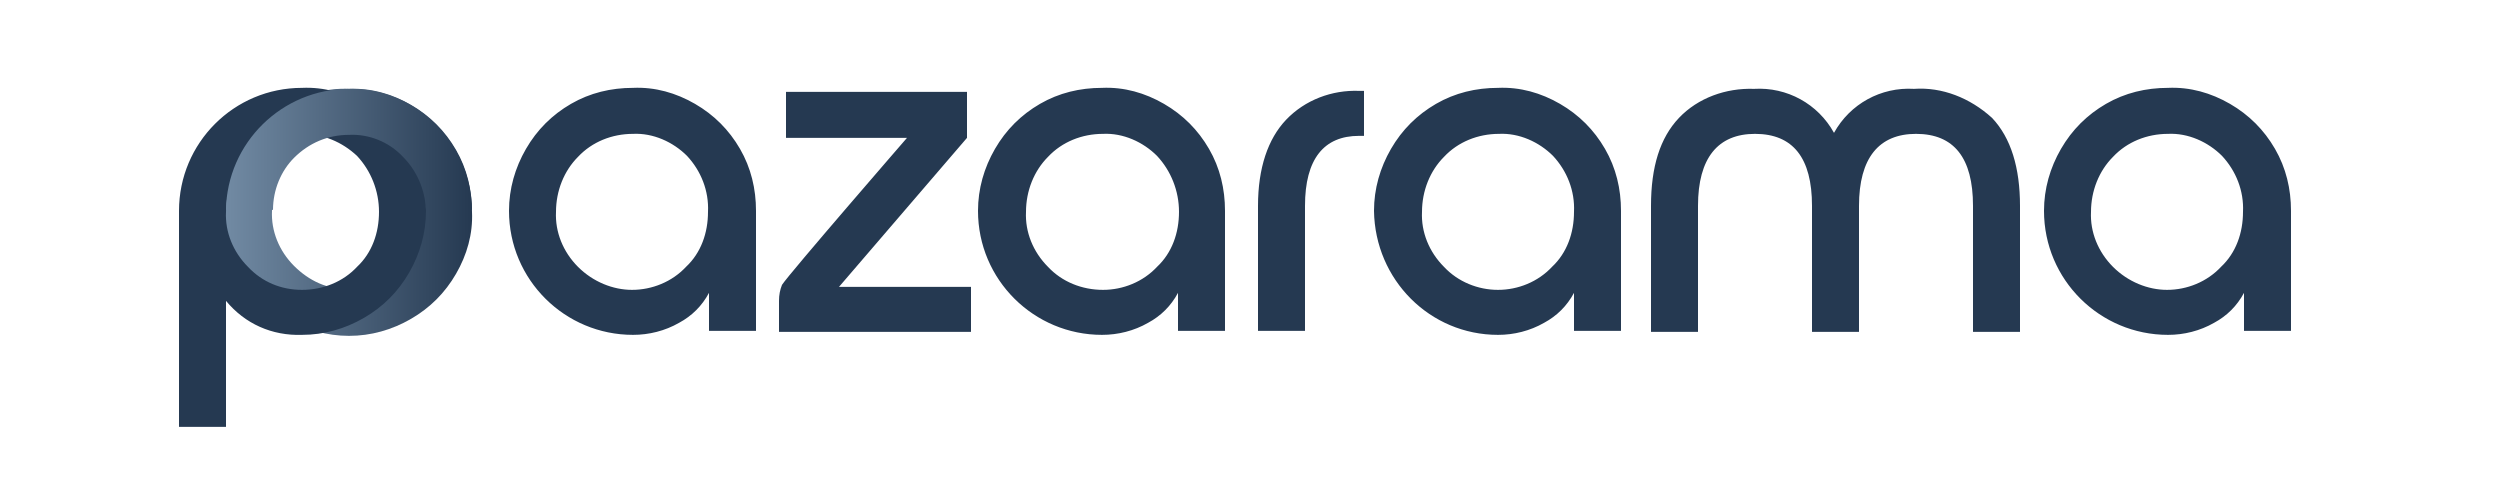 <?xml version="1.0" encoding="utf-8"?>
<!-- Generator: Adobe Illustrator 26.5.0, SVG Export Plug-In . SVG Version: 6.00 Build 0)  -->
<svg version="1.1" id="katman_1" xmlns="http://www.w3.org/2000/svg" xmlns:xlink="http://www.w3.org/1999/xlink" x="0px" y="0px"
	 viewBox="0 0 250 50" style="enable-background:new 0 0 250 50;" xml:space="preserve">
<style type="text/css">
	.st0{fill:url(#SVGID_1_);}
	.st1{fill:#253951;}
	.st2{fill:url(#SVGID_00000132791711367082486040000000670125287123190915_);}
</style>
<g transform="translate(13482.6 1997.186)">
	<linearGradient id="SVGID_1_" gradientUnits="userSpaceOnUse" x1="-13460.031" y1="-1976.045" x2="-13435.408" y2="-1976.045">
		<stop  offset="0" style="stop-color:#718AA3"/>
		<stop  offset="1" style="stop-color:#253951"/>
	</linearGradient>
	<path class="st0" d="M-13453.9-1986.7c-1.9,1.1-3.4,2.6-4.5,4.5c-1.1,1.9-1.7,4-1.7,6.2c0,2.2,0.6,4.3,1.7,6.2
		c1.1,1.9,2.6,3.4,4.5,4.5c1.9,1.1,4,1.7,6.2,1.7c2.2,0,4.3-0.6,6.2-1.7c1.9-1.1,3.4-2.6,4.5-4.5c1.1-1.9,1.7-4,1.6-6.2
		c0-2.2-0.5-4.3-1.6-6.2c-1.1-1.9-2.6-3.4-4.5-4.5c-1.9-1.1-4-1.7-6.2-1.6C-13449.9-1988.4-13452-1987.8-13453.9-1986.7z
		 M-13442.2-1981.6c1.4,1.5,2.2,3.5,2.1,5.5c0,2.1-0.7,4-2.2,5.5c-1.4,1.5-3.4,2.3-5.4,2.3c-2.1,0.1-4-0.8-5.5-2.3
		c-1.5-1.5-2.3-3.5-2.2-5.5c0-2.1,0.8-4.1,2.2-5.5c1.4-1.5,3.4-2.3,5.5-2.3C-13445.6-1983.9-13443.6-1983.1-13442.2-1981.6z"/>
	<path class="st1" d="M-13464.7-1954.5h4.7v-12.6c1.9,2.3,4.6,3.5,7.6,3.4c2.2,0,4.3-0.6,6.2-1.7c1.9-1.1,3.4-2.6,4.5-4.5
		c1.1-1.9,1.7-4,1.7-6.2c0-2.2-0.6-4.3-1.7-6.2c-1.1-1.9-2.6-3.4-4.5-4.5c-1.9-1.1-4-1.7-6.2-1.6c-6.8,0-12.3,5.5-12.3,12.3
		c0,0,0,0,0,0V-1954.5z M-13452.4-1968.2c-2.1,0-4-0.8-5.4-2.3c-1.5-1.5-2.3-3.5-2.2-5.5c0-2.1,0.8-4.1,2.2-5.5
		c1.4-1.5,3.4-2.3,5.4-2.3c2.1,0,4,0.8,5.5,2.2c1.4,1.5,2.2,3.5,2.2,5.6c0,2.1-0.7,4.1-2.2,5.5
		C-13448.3-1969-13450.3-1968.2-13452.4-1968.2z M-13419.3-1963.7c1.6,0,3.2-0.4,4.6-1.2c1.3-0.7,2.3-1.7,3-3v3.8h4.7v-12
		c0-2.2-0.5-4.3-1.6-6.2c-1.1-1.9-2.6-3.4-4.5-4.5c-1.9-1.1-4-1.7-6.2-1.6c-2.2,0-4.3,0.5-6.2,1.6c-1.9,1.1-3.4,2.6-4.5,4.5
		c-1.1,1.9-1.7,4-1.7,6.2C-13431.7-1969.2-13426.1-1963.7-13419.3-1963.7z M-13424.8-1970.5c-1.5-1.5-2.3-3.5-2.2-5.5
		c0-2.1,0.8-4.1,2.2-5.5c1.4-1.5,3.4-2.3,5.5-2.3c2-0.1,4,0.8,5.4,2.2c1.4,1.5,2.2,3.5,2.1,5.6c0,2.1-0.7,4.1-2.2,5.5
		c-1.4,1.5-3.4,2.3-5.4,2.3C-13421.3-1968.2-13423.3-1969-13424.8-1970.5z M-13385.9-1983.4v-4.6h-18.1v4.6h12.1
		c0,0-11.8,13.6-12.5,14.7c-0.2,0.5-0.3,1-0.3,1.6c0,1.6,0,3.1,0,3.1h19.2v-4.5h-13.2L-13385.9-1983.4z M-13372.4-1963.7
		c1.6,0,3.2-0.4,4.6-1.2c1.3-0.7,2.3-1.7,3-3v3.8h4.7v-12c0-2.2-0.5-4.3-1.6-6.2c-1.1-1.9-2.6-3.4-4.5-4.5c-1.9-1.1-4-1.7-6.2-1.6
		c-2.2,0-4.3,0.5-6.2,1.6c-1.9,1.1-3.4,2.6-4.5,4.5c-1.1,1.9-1.7,4-1.7,6.2C-13384.8-1969.2-13379.2-1963.7-13372.4-1963.7z
		 M-13377.8-1970.5c-1.5-1.5-2.3-3.5-2.2-5.5c0-2.1,0.8-4.1,2.2-5.5c1.4-1.5,3.4-2.3,5.5-2.3c2-0.1,4,0.8,5.4,2.2
		c1.4,1.5,2.2,3.5,2.2,5.6c0,2.1-0.7,4.1-2.2,5.5c-1.4,1.5-3.4,2.3-5.4,2.3C-13374.4-1968.2-13376.4-1969-13377.8-1970.5z
		 M-13352.1-1964.1v-12.5c0-4.7,1.9-7,5.4-7h0.5v-4.5h-0.5c-2.7-0.1-5.4,0.9-7.3,2.9c-1.8,1.9-2.8,4.8-2.8,8.6v12.5H-13352.1z
		 M-13332.8-1963.7c1.6,0,3.2-0.4,4.6-1.2c1.3-0.7,2.3-1.7,3-3v3.8h4.7v-12c0-2.2-0.5-4.3-1.6-6.2c-1.1-1.9-2.6-3.4-4.5-4.5
		c-1.9-1.1-4-1.7-6.2-1.6c-2.2,0-4.3,0.5-6.2,1.6c-1.9,1.1-3.4,2.6-4.5,4.5c-1.1,1.9-1.7,4-1.7,6.2
		C-13345.1-1969.2-13339.6-1963.7-13332.8-1963.7L-13332.8-1963.7z M-13338.2-1970.5c-1.5-1.5-2.3-3.5-2.2-5.5
		c0-2.1,0.8-4.1,2.2-5.5c1.4-1.5,3.4-2.3,5.5-2.3c2-0.1,4,0.8,5.4,2.2c1.4,1.5,2.2,3.5,2.1,5.6c0,2.1-0.7,4.1-2.2,5.5
		c-1.4,1.5-3.4,2.3-5.4,2.3C-13334.8-1968.2-13336.8-1969-13338.2-1970.5z M-13291.2-1988.3c-3.3-0.2-6.4,1.5-8,4.4
		c-1.6-2.9-4.7-4.6-8-4.4c-2.8-0.1-5.6,0.9-7.5,2.9c-1.9,2-2.8,4.9-2.8,8.8v12.6h4.7v-12.6c0-4.8,2-7.2,5.7-7.2
		c3.8,0,5.7,2.4,5.7,7.2v12.6h4.7v-12.6c0-4.8,2-7.2,5.7-7.2c3.8,0,5.7,2.4,5.7,7.2v12.6h4.7v-12.6c0-3.8-0.9-6.8-2.8-8.8
		C-13285.6-1987.4-13288.4-1988.5-13291.2-1988.3L-13291.2-1988.3z M-13265.8-1963.7c1.6,0,3.2-0.4,4.6-1.2c1.3-0.7,2.3-1.7,3-3v3.8
		h4.7v-12c0-2.2-0.5-4.3-1.6-6.2c-1.1-1.9-2.6-3.4-4.5-4.5c-1.9-1.1-4-1.7-6.2-1.6c-2.2,0-4.3,0.5-6.2,1.6c-1.9,1.1-3.4,2.6-4.5,4.5
		c-1.1,1.9-1.7,4-1.7,6.2C-13278.2-1969.2-13272.6-1963.7-13265.8-1963.7z M-13271.3-1970.5c-1.5-1.5-2.3-3.5-2.2-5.5
		c0-2.1,0.8-4.1,2.2-5.5c1.4-1.5,3.4-2.3,5.5-2.3c2-0.1,4,0.8,5.4,2.2c1.4,1.5,2.2,3.5,2.1,5.6c0,2.1-0.7,4.1-2.2,5.5
		c-1.4,1.5-3.4,2.3-5.4,2.3C-13267.8-1968.2-13269.8-1969-13271.3-1970.5z"/>
	
		<linearGradient id="SVGID_00000070085726870271248130000007316409796962290599_" gradientUnits="userSpaceOnUse" x1="-13460.034" y1="-1982.296" x2="-13435.406" y2="-1982.296">
		<stop  offset="0" style="stop-color:#718AA3"/>
		<stop  offset="1" style="stop-color:#253951"/>
	</linearGradient>
	<path style="fill:url(#SVGID_00000070085726870271248130000007316409796962290599_);" d="M-13455.3-1976.2h-4.7
		c0.1-6.7,5.6-12.1,12.3-12.1c6.7-0.1,12.2,5.4,12.3,12.1h-4.6c-0.1-2-0.9-3.9-2.3-5.3c-1.4-1.5-3.4-2.3-5.4-2.2
		c-2.1,0-4,0.8-5.5,2.3C-13454.5-1980.1-13455.3-1978.2-13455.3-1976.2L-13455.3-1976.2z"/>
</g>
</svg>
